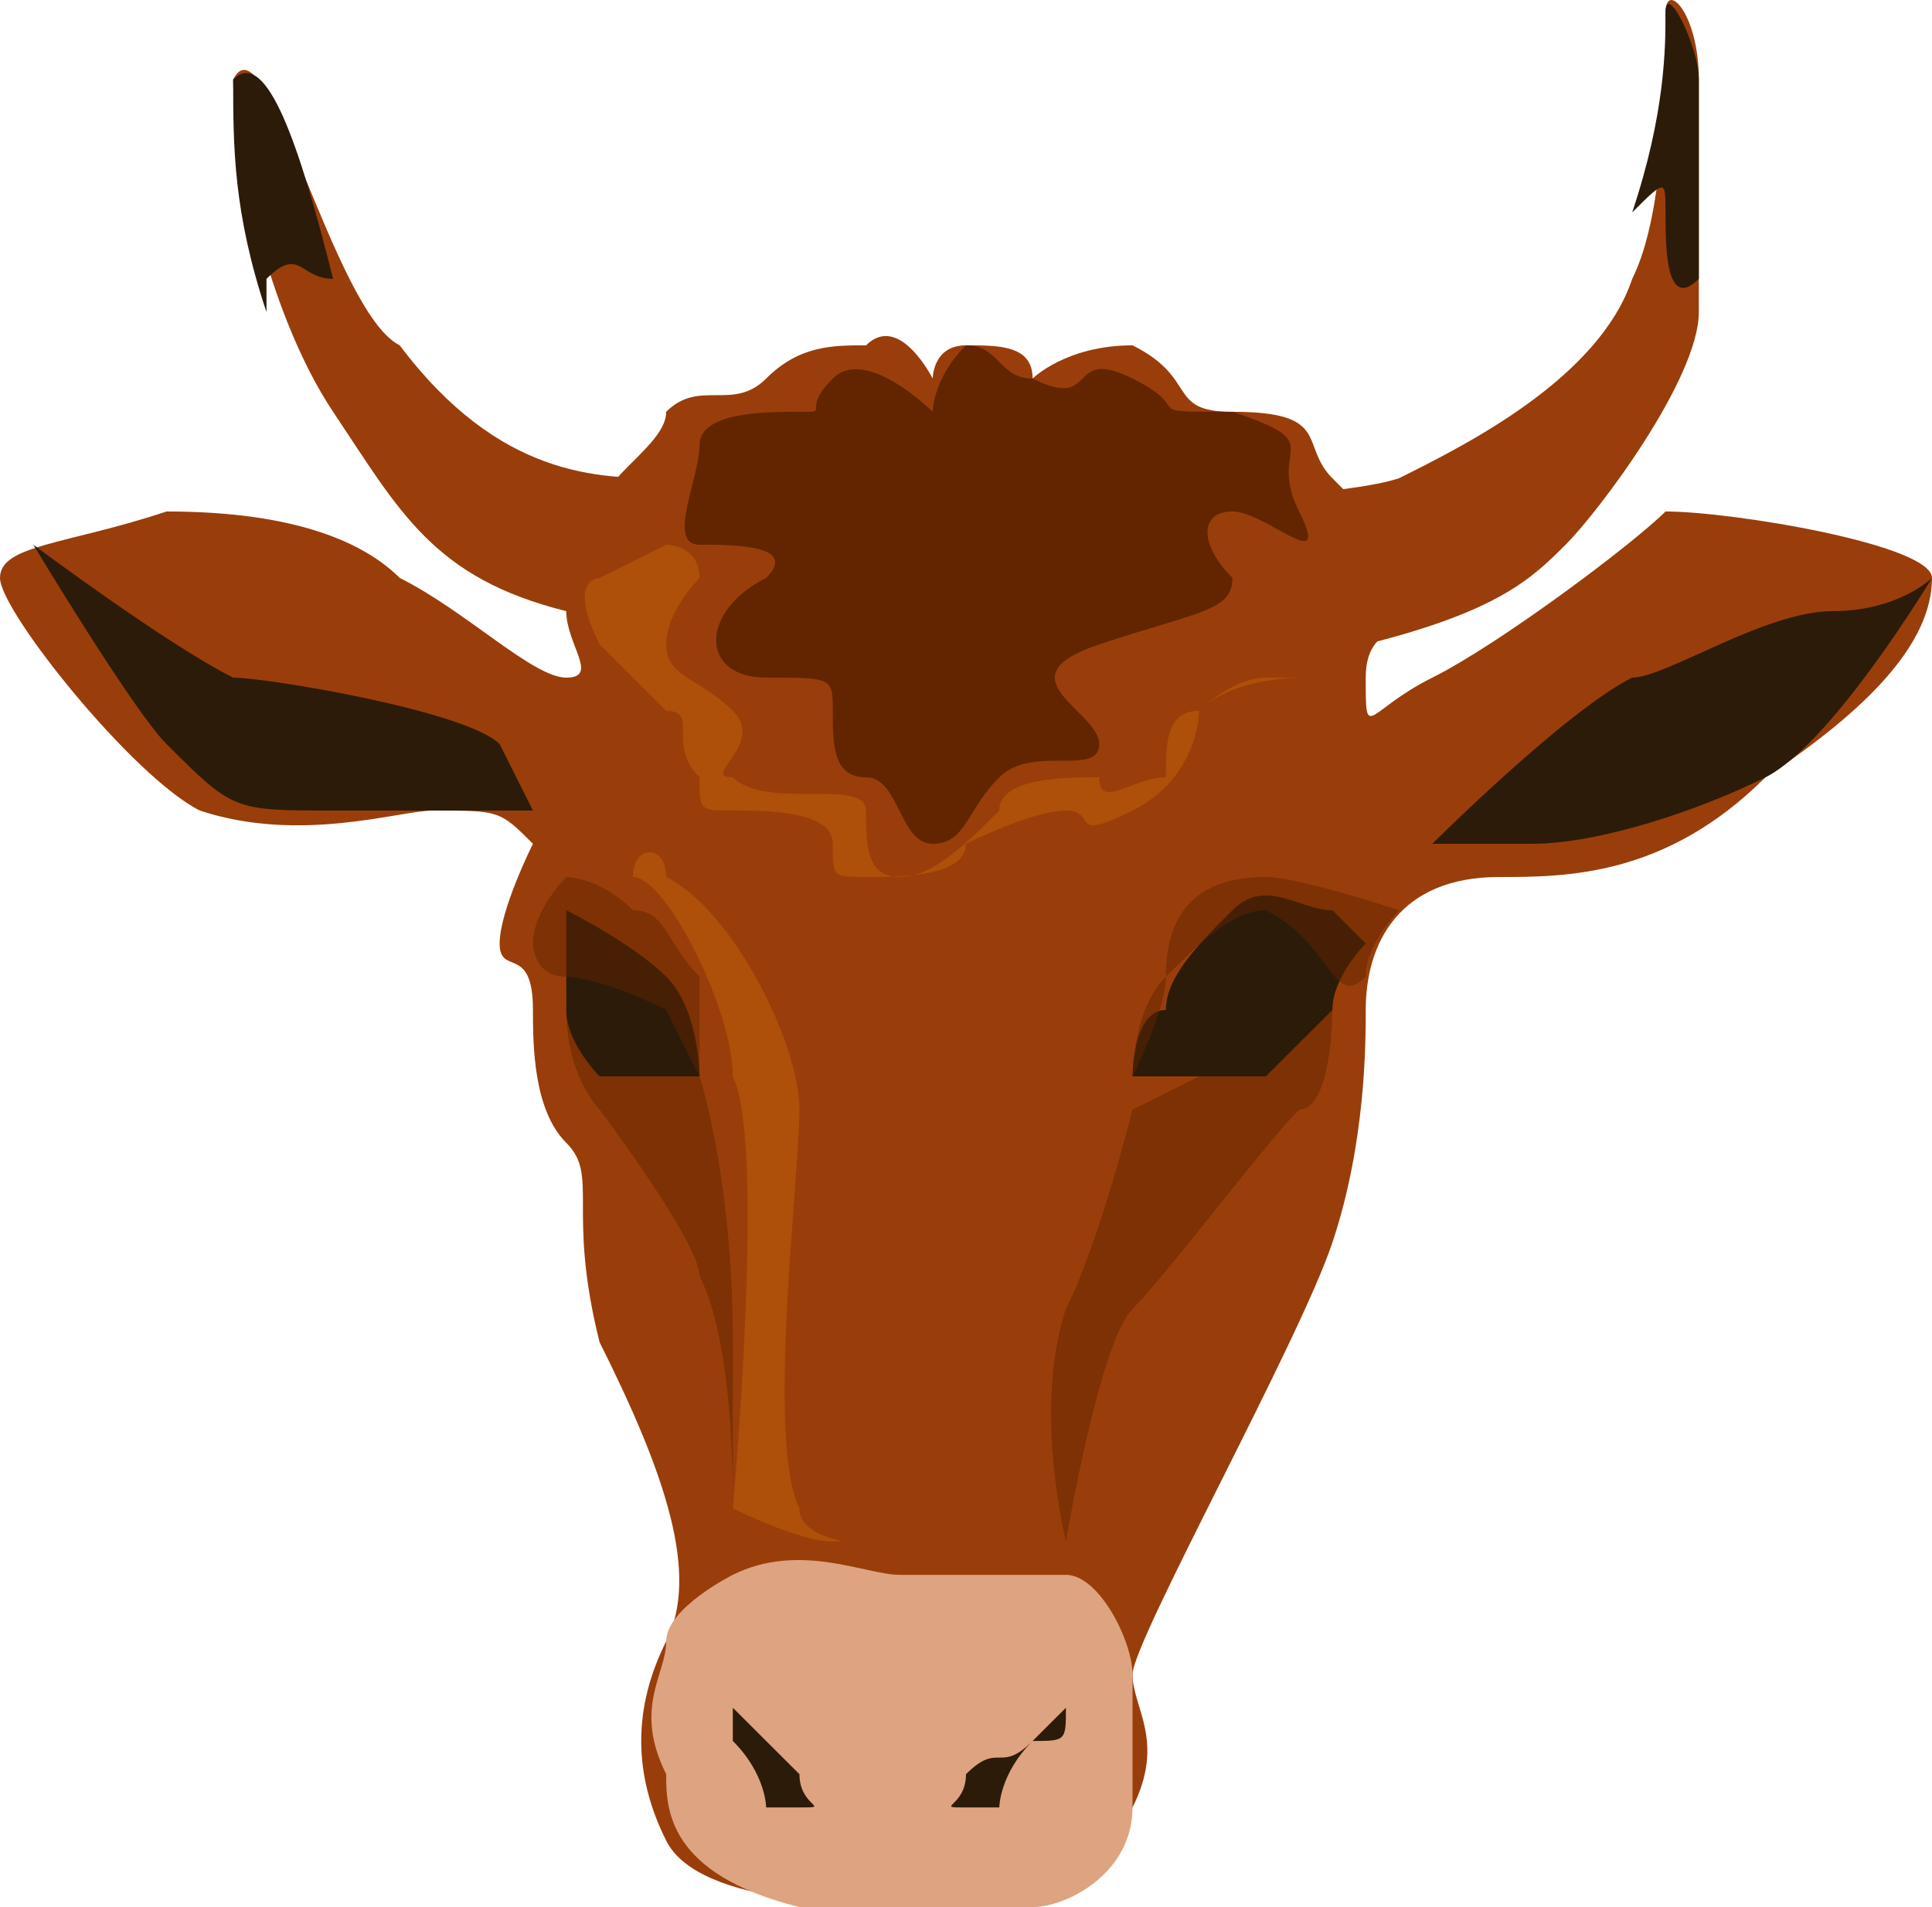 <?xml version="1.0" encoding="UTF-8"?> <svg xmlns="http://www.w3.org/2000/svg" width="471" height="465" viewBox="0 0 471 465" fill="none"> <path d="M56.845 19.383C64.965 3.179 81.207 76.098 97.448 84.2C121.81 116.608 146.172 116.608 162.413 116.608C186.775 124.71 316.705 124.71 341.067 116.608C357.309 108.506 389.791 92.302 397.912 67.996C406.033 51.791 406.033 19.383 406.033 3.179C406.033 -4.924 414.153 3.179 414.153 19.383C414.153 35.587 414.153 59.893 414.153 76.098C414.153 92.302 389.791 124.71 381.671 132.813C373.55 140.915 365.429 149.017 332.947 157.119C300.464 165.221 178.654 165.221 138.051 149.017C105.569 140.915 97.448 124.71 81.207 100.404C64.965 76.098 56.845 35.587 56.845 19.383Z" fill="#993E0A"></path> <path d="M227.378 92.302C227.378 92.302 219.258 76.098 211.137 84.2C203.016 84.2 194.896 84.2 186.775 92.302C178.654 100.404 170.534 92.302 162.413 100.404C162.413 108.506 146.172 116.608 146.172 124.71C146.172 132.813 138.051 132.813 138.051 149.017C138.051 157.119 146.172 165.221 138.051 165.221C129.93 165.221 113.689 149.017 97.448 140.915C89.327 132.813 73.086 124.71 40.603 124.71C16.241 132.813 0 132.813 0 140.915C0 149.017 32.483 189.528 48.724 197.63C73.086 205.732 97.448 197.63 105.568 197.63C121.81 197.63 121.81 197.63 129.93 205.732C129.93 205.732 121.81 221.936 121.81 230.038C121.81 238.14 129.93 230.038 129.93 246.242C129.93 254.345 129.93 270.549 138.051 278.651C146.172 286.753 138.051 294.855 146.172 327.264C162.413 359.672 170.534 383.979 162.413 400.183C154.292 416.387 154.292 432.591 162.413 448.796C170.534 465 211.137 465 235.499 465C259.861 465 267.982 456.898 276.102 440.693C284.223 424.489 276.102 416.387 276.102 408.285C276.102 400.183 316.705 327.264 324.826 302.957C332.947 278.651 332.947 254.345 332.947 246.242C332.947 230.038 341.067 213.834 365.429 213.834C381.671 213.834 406.033 213.834 430.395 189.528C454.757 173.323 470.998 157.119 470.998 140.915C470.998 132.813 422.274 124.71 406.033 124.71C397.912 132.813 365.429 157.119 349.188 165.221C332.947 173.323 332.947 181.425 332.947 165.221C332.947 149.017 349.188 157.119 341.067 140.915C332.947 124.711 332.947 124.71 324.826 116.608C316.705 108.506 324.826 100.404 300.464 100.404C284.223 100.404 292.343 92.302 276.102 84.2C259.861 84.2 251.74 92.302 251.74 92.302C251.74 84.2 243.62 84.2 235.499 84.2C227.378 84.2 227.378 92.302 227.378 92.302Z" fill="#993E0A"></path> <path opacity="0.5" d="M170.534 262.447C170.534 262.447 178.654 286.753 178.654 327.264C178.654 359.672 178.654 375.877 178.654 367.774C178.654 359.672 178.654 327.264 170.534 311.059C170.534 302.957 146.172 270.549 146.172 270.549C146.172 270.549 138.051 262.447 138.051 246.242L170.534 262.447Z" fill="#622500"></path> <path opacity="0.5" d="M276.102 270.549C276.102 270.549 267.981 302.957 259.861 319.162C251.74 343.468 259.861 375.877 259.861 375.877C259.861 375.877 267.981 327.264 276.102 319.162C284.223 311.059 308.584 278.651 316.705 270.549C324.826 270.549 324.826 246.242 324.826 246.242L276.102 270.549Z" fill="#622500"></path> <path d="M227.378 100.404C227.378 100.404 211.137 84.2 203.016 92.302C194.896 100.404 203.016 100.404 194.896 100.404C186.775 100.404 170.534 100.404 170.534 108.506C170.534 116.609 162.413 132.813 170.534 132.813C178.654 132.813 194.896 132.813 186.775 140.915C170.534 149.017 170.534 165.221 186.775 165.221C203.016 165.221 203.016 165.221 203.016 173.323C203.016 181.426 203.016 189.528 211.137 189.528C219.258 189.528 219.258 205.732 227.378 205.732C235.499 205.732 235.499 197.63 243.62 189.528C251.74 181.426 267.981 189.528 267.981 181.426C267.981 173.323 243.62 165.221 267.981 157.119C292.343 149.017 300.464 149.017 300.464 140.915C292.343 132.813 292.343 124.711 300.464 124.711C308.585 124.711 324.826 140.915 316.705 124.711C308.585 108.506 324.826 108.506 300.464 100.404C276.102 100.404 292.343 100.404 276.102 92.302C259.861 84.2 267.981 100.404 251.74 92.302C243.62 92.302 243.62 84.2 235.499 84.2C227.378 92.302 227.378 100.404 227.378 100.404Z" fill="#622500"></path> <path d="M138.051 221.936C138.051 221.936 138.051 230.038 138.051 246.242C138.051 254.344 146.172 262.446 146.172 262.446H170.534C170.534 262.446 170.534 246.242 162.413 238.14C154.292 230.038 138.051 221.936 138.051 221.936Z" fill="#2C1B09"></path> <path opacity="0.5" d="M138.051 213.834C138.051 213.834 129.931 221.936 129.931 230.038C129.931 230.038 129.931 238.14 138.051 238.14C138.051 238.14 146.172 238.14 162.413 246.242L170.534 262.447C170.534 262.447 170.534 246.242 170.534 238.14C162.413 230.038 162.413 221.936 154.293 221.936C146.172 213.834 138.051 213.834 138.051 213.834Z" fill="#622500"></path> <path d="M276.102 262.447C276.102 262.447 300.464 262.447 308.585 262.447C316.705 254.345 324.826 246.243 324.826 246.243C324.826 238.14 332.947 230.038 332.947 230.038C332.947 230.038 332.947 230.038 324.826 221.936C316.705 221.936 308.585 213.834 300.464 221.936C292.343 230.038 284.223 238.14 284.223 246.243C276.102 246.243 276.102 262.447 276.102 262.447Z" fill="#2C1B09"></path> <path opacity="0.5" d="M276.102 262.447C276.102 262.447 284.223 246.242 284.223 238.14C292.343 230.038 300.464 221.936 308.585 221.936C324.826 230.038 324.826 246.242 332.947 238.14C332.947 230.038 341.067 221.936 341.067 221.936C341.067 221.936 316.705 213.834 308.585 213.834C292.343 213.834 284.223 221.936 284.223 238.14C276.102 246.242 276.102 262.447 276.102 262.447Z" fill="#622500"></path> <path d="M178.655 383.979C178.655 383.979 162.413 392.081 162.413 400.183C162.413 408.285 154.293 416.387 162.413 432.591C162.413 440.694 162.413 456.898 194.896 465C227.378 465 243.62 465 251.74 465C259.861 465 276.102 456.898 276.102 440.694C276.102 424.489 276.102 424.489 276.102 408.285C276.102 400.183 267.982 383.979 259.861 383.979C251.74 383.979 227.378 383.979 219.258 383.979C211.137 383.979 194.896 375.877 178.655 383.979Z" fill="#DEA380"></path> <path d="M178.654 416.387C178.654 416.387 178.654 416.387 186.775 424.489C194.896 432.592 194.896 432.592 194.896 432.592C194.896 440.694 203.016 440.694 194.896 440.694H186.775C186.775 440.694 186.775 432.592 178.654 424.489C178.654 424.489 178.654 424.489 178.654 416.387Z" fill="#2C1B09"></path> <path d="M259.861 416.387C259.861 416.387 259.861 416.387 251.74 424.489C243.619 432.592 243.619 424.489 235.499 432.592C235.499 440.694 227.378 440.694 235.499 440.694H243.619C243.619 440.694 243.619 432.592 251.74 424.489C259.861 424.489 259.861 424.489 259.861 416.387Z" fill="#2C1B09"></path> <path d="M349.188 205.732C349.188 205.732 381.671 173.323 397.912 165.221C406.033 165.221 430.395 149.017 446.636 149.017C462.877 149.017 470.998 140.915 470.998 140.915C470.998 140.915 446.636 181.425 430.395 189.527C414.153 197.63 389.791 205.732 373.55 205.732C365.429 205.732 349.188 205.732 349.188 205.732Z" fill="#2C1B09"></path> <path d="M129.93 197.63L121.81 181.426C113.689 173.323 64.965 165.221 56.844 165.221C40.603 157.119 8.12 132.813 8.12 132.813C8.12 132.813 32.482 173.323 40.603 181.426C56.844 197.63 56.844 197.63 81.206 197.63C105.568 197.63 129.93 197.63 129.93 197.63Z" fill="#2C1B09"></path> <path d="M81.207 67.995C81.207 67.995 81.207 59.893 81.207 67.995C73.086 35.587 64.965 11.28 56.845 19.383C56.845 35.587 56.845 51.791 64.965 76.097V67.995C73.086 59.893 73.086 67.995 81.207 67.995Z" fill="#2C1B09"></path> <path d="M414.153 19.383C414.153 11.28 406.032 -4.924 406.032 3.178C406.032 11.28 406.032 27.485 397.912 51.791C406.032 43.689 406.032 43.689 406.032 51.791C406.032 59.893 406.032 76.097 414.153 67.995C414.153 43.689 414.153 35.587 414.153 19.383Z" fill="#2C1B09"></path> <path opacity="0.5" d="M146.172 140.915C146.172 140.915 138.051 140.915 146.172 157.119C154.292 165.221 154.292 165.221 162.413 173.323C170.534 173.323 162.413 181.425 170.534 189.528C170.534 197.63 170.534 197.63 178.654 197.63C186.775 197.63 203.016 197.63 203.016 205.732C203.016 213.834 203.016 213.834 211.137 213.834C219.258 213.834 235.499 213.834 235.499 205.732C235.499 205.732 251.74 197.63 259.861 197.63C267.982 197.63 259.861 205.732 276.102 197.63C292.344 189.528 292.344 173.323 292.344 173.323C292.344 173.323 300.464 165.221 308.585 165.221C316.706 165.221 316.706 165.221 316.706 165.221C316.706 165.221 300.464 165.221 292.344 173.323C284.223 173.323 284.223 181.425 284.223 189.528C276.102 189.528 267.982 197.63 267.982 189.528C259.861 189.528 243.62 189.528 243.62 197.63C235.499 205.732 227.378 213.834 219.258 213.834C211.137 213.834 211.137 205.732 211.137 197.63C211.137 189.528 186.775 197.63 178.654 189.528C170.534 189.528 186.775 181.425 178.654 173.323C170.534 165.221 162.413 165.221 162.413 157.119C162.413 149.017 170.534 140.915 170.534 140.915C170.534 132.813 162.413 132.813 162.413 132.813L146.172 140.915Z" fill="#C5600B"></path> <path opacity="0.5" d="M178.654 262.447C186.775 278.651 178.654 367.774 178.654 367.774C178.654 367.774 194.896 375.877 203.016 375.877C211.137 375.877 194.896 375.877 194.896 367.774C186.775 351.57 194.896 286.753 194.896 270.549C194.896 254.345 178.654 221.936 162.413 213.834C162.413 205.732 154.292 205.732 154.292 213.834C162.413 213.834 178.654 246.243 178.654 262.447Z" fill="#C5600B"></path> </svg> 